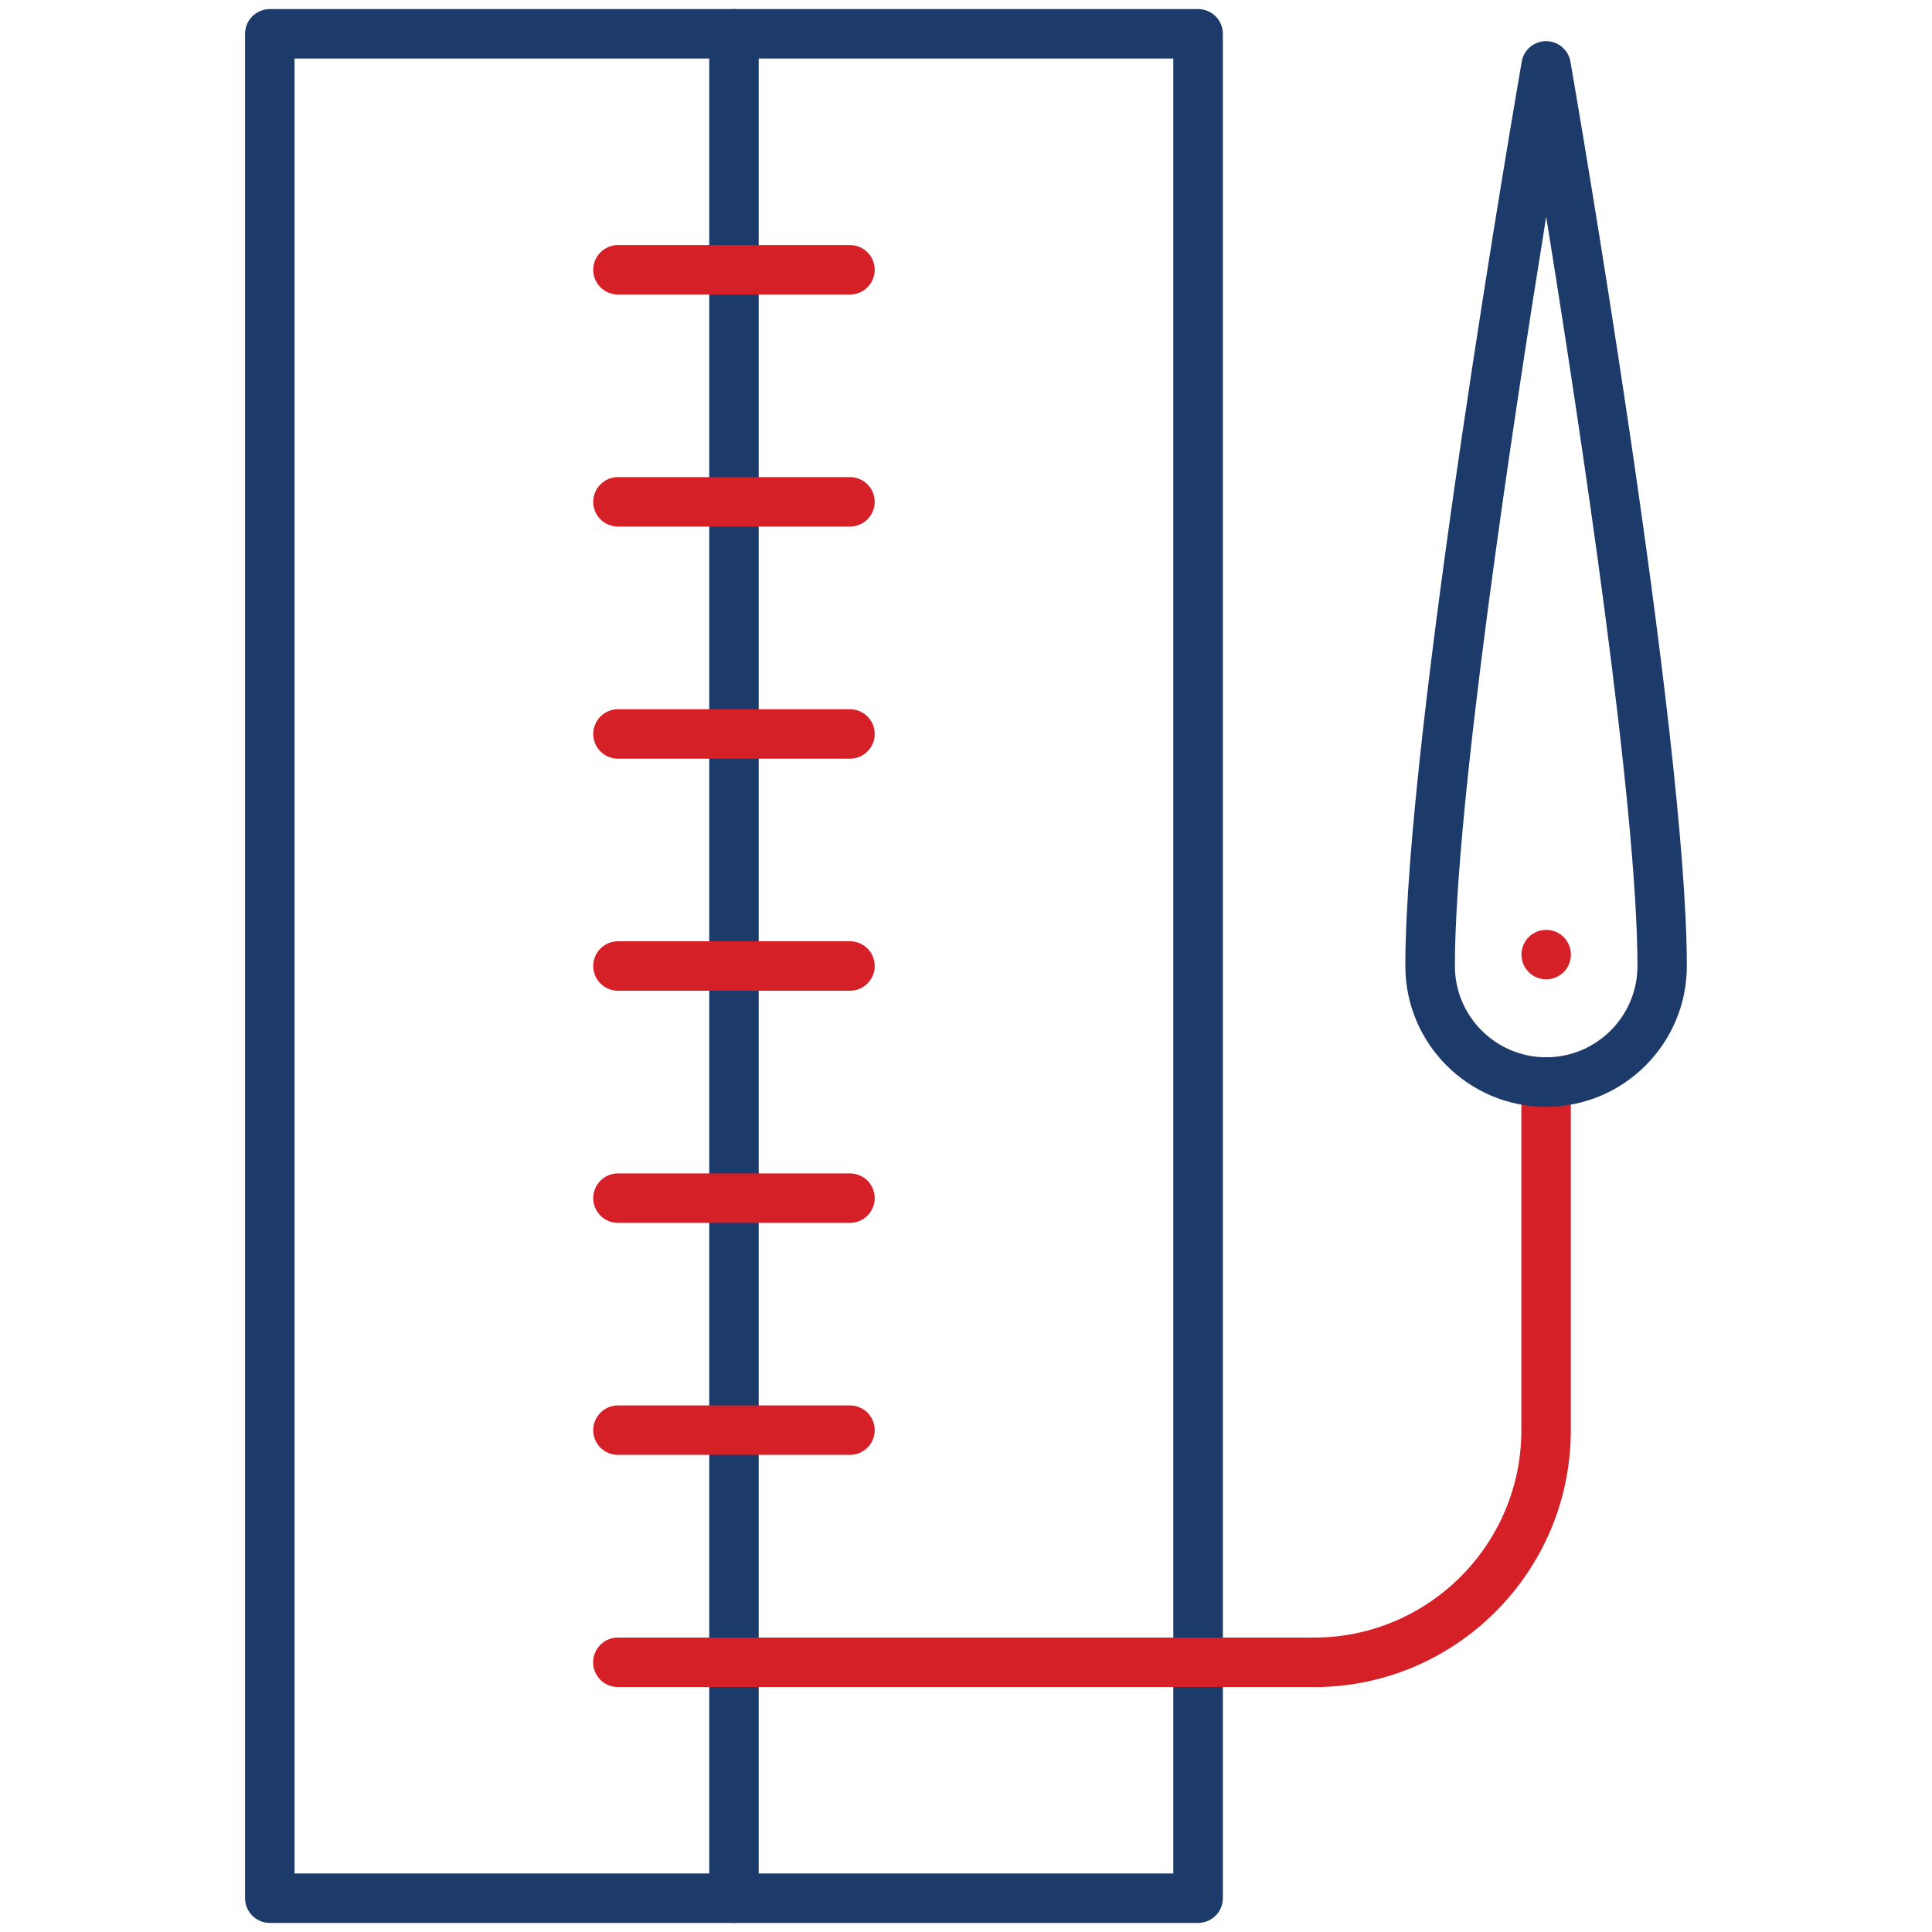 <?xml version="1.0" encoding="UTF-8"?>
<svg xmlns="http://www.w3.org/2000/svg" id="Layer_1" data-name="Layer 1" viewBox="0 0 200 200">
  <defs>
    <style>
      .cls-1 {
        fill: #1c3a6a;
      }

      .cls-2 {
        fill: #d62027;
      }
    </style>
  </defs>
  <path class="cls-1" d="M124.03,199.06H27.93c-1.42,0-2.56-1.15-2.56-2.56V3.5c0-1.42,1.15-2.56,2.56-2.56h96.1c1.42,0,2.56,1.15,2.56,2.56v193c0,1.42-1.15,2.56-2.56,2.56ZM30.49,193.94h90.97V6.06H30.49v187.87Z"></path>
  <path class="cls-2" d="M160.06,101.38c-.68,0-1.34-.27-1.81-.75-.48-.48-.75-1.14-.75-1.81s.27-1.33.75-1.81c.11-.12.24-.23.39-.32.13-.09.28-.17.44-.24.15-.06.31-.11.48-.14.33-.07.67-.07,1,0,.16.03.32.08.48.14.15.07.3.15.44.24s.27.2.39.32c.48.47.75,1.14.75,1.81s-.27,1.34-.75,1.81c-.12.12-.25.23-.39.32-.14.09-.29.17-.44.24-.16.06-.32.11-.48.14-.17.04-.33.05-.5.05Z"></path>
  <path class="cls-1" d="M75.98,199.06c-1.42,0-2.56-1.15-2.56-2.56V3.5c0-1.42,1.15-2.56,2.56-2.56s2.56,1.15,2.56,2.56v193c0,1.42-1.15,2.56-2.56,2.56Z"></path>
  <path class="cls-2" d="M87.99,30.49h-24.02c-1.42,0-2.56-1.15-2.56-2.56s1.15-2.56,2.56-2.56h24.02c1.42,0,2.56,1.15,2.56,2.56s-1.15,2.56-2.56,2.56Z"></path>
  <path class="cls-2" d="M87.99,54.51h-24.02c-1.42,0-2.56-1.15-2.56-2.56s1.15-2.56,2.56-2.56h24.02c1.42,0,2.56,1.15,2.56,2.56s-1.15,2.56-2.56,2.56Z"></path>
  <path class="cls-2" d="M87.99,78.54h-24.02c-1.42,0-2.56-1.15-2.56-2.56s1.15-2.56,2.56-2.56h24.02c1.42,0,2.56,1.15,2.56,2.56s-1.15,2.56-2.56,2.56Z"></path>
  <path class="cls-2" d="M87.99,102.56h-24.02c-1.42,0-2.56-1.15-2.56-2.56s1.15-2.56,2.56-2.56h24.02c1.42,0,2.56,1.15,2.56,2.56s-1.15,2.56-2.56,2.56Z"></path>
  <path class="cls-2" d="M87.99,126.59h-24.02c-1.42,0-2.56-1.15-2.56-2.56s1.15-2.56,2.56-2.56h24.02c1.42,0,2.56,1.15,2.56,2.56s-1.15,2.56-2.56,2.56Z"></path>
  <path class="cls-2" d="M87.99,150.61h-24.02c-1.42,0-2.56-1.15-2.56-2.56s1.15-2.56,2.56-2.56h24.02c1.42,0,2.56,1.15,2.56,2.56s-1.15,2.56-2.56,2.56Z"></path>
  <path class="cls-2" d="M136.04,174.64H63.96c-1.42,0-2.56-1.15-2.56-2.56s1.15-2.56,2.56-2.56h72.07c11.83,0,21.46-9.63,21.46-21.46v-36.04c0-1.42,1.15-2.56,2.56-2.56s2.56,1.15,2.56,2.56v36.04c0,14.66-11.93,26.59-26.59,26.59Z"></path>
  <path class="cls-1" d="M160.06,114.58c-8.04,0-14.58-6.54-14.58-14.58,0-23.97,11.56-90.79,12.05-93.62.21-1.23,1.28-2.12,2.52-2.12s2.31.9,2.52,2.12c.49,2.83,12.05,69.65,12.05,93.62,0,8.04-6.54,14.58-14.58,14.58ZM160.06,22.44c-3.51,21.73-9.45,60.91-9.45,77.56,0,5.21,4.24,9.45,9.45,9.45s9.45-4.24,9.45-9.45c0-16.65-5.94-55.83-9.45-77.56Z"></path>
</svg>
